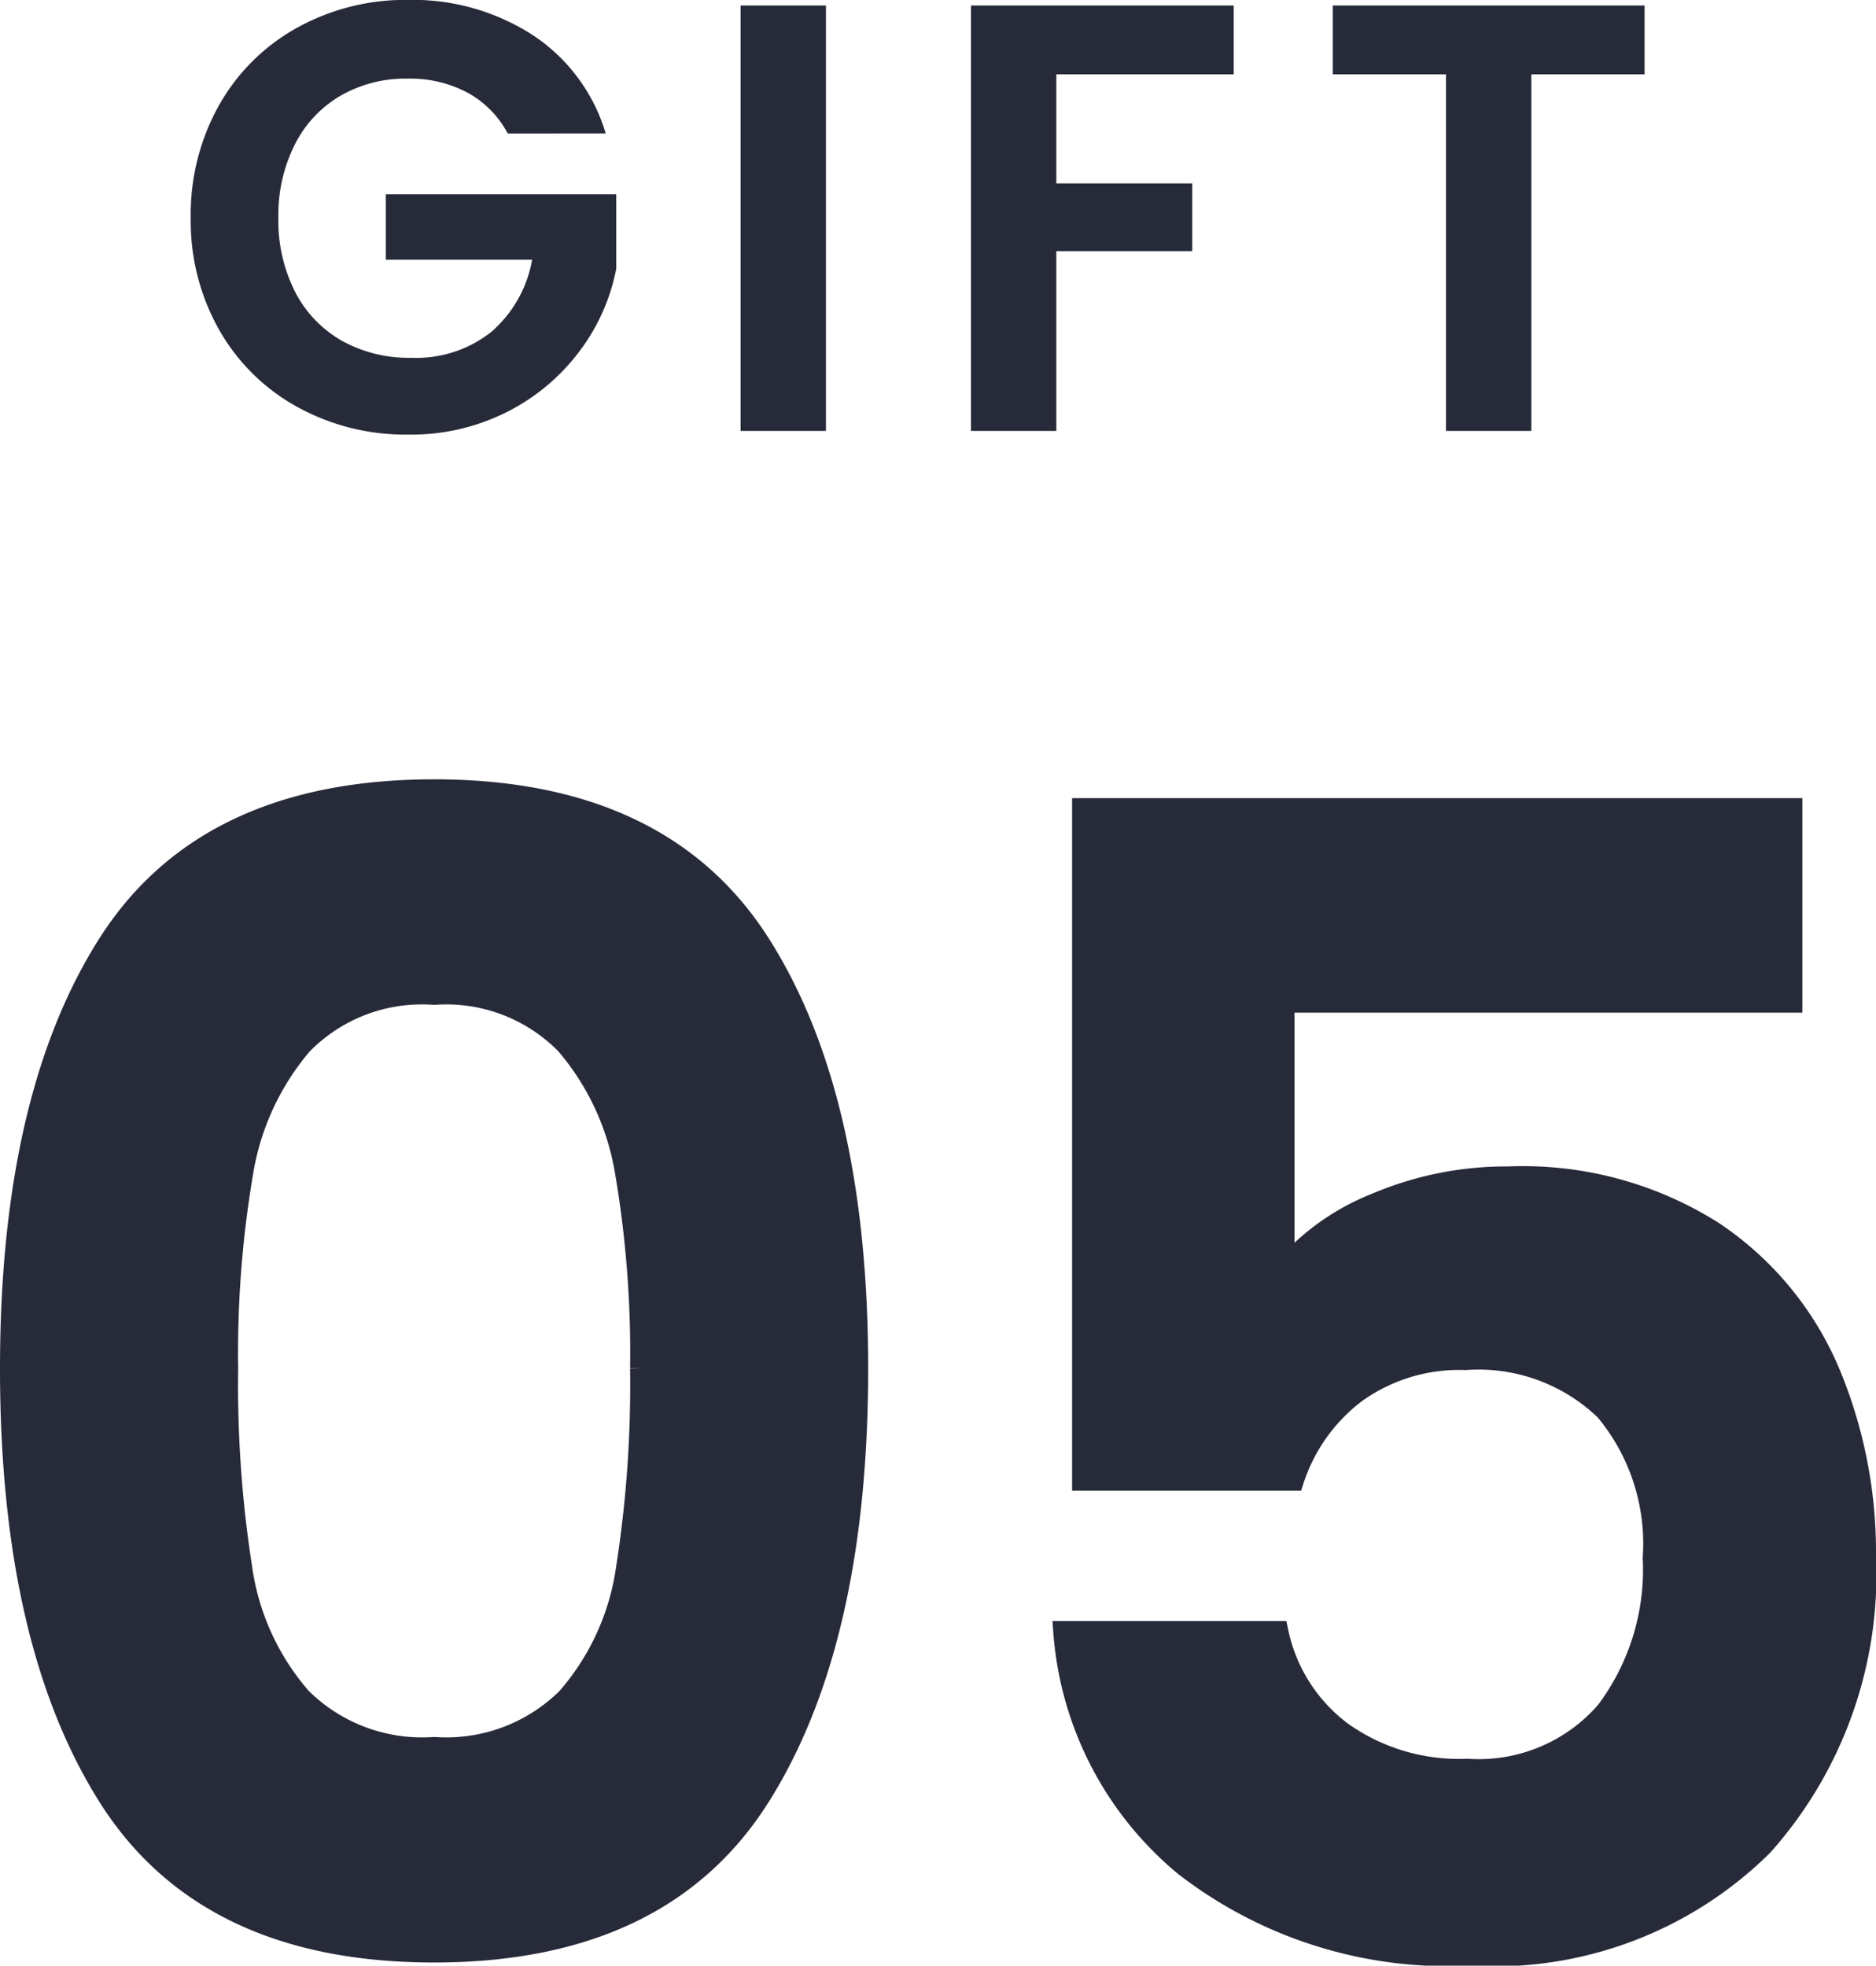 <svg xmlns="http://www.w3.org/2000/svg" width="43.088" height="45.148" viewBox="0 0 43.088 45.148">
  <g id="numb" transform="translate(-23.638 -18.933)">
    <path id="パス_56" data-name="パス 56" d="M-21.312-13.464q0-6.228,2.25-9.756t7.47-3.528q5.22,0,7.47,3.528t2.25,9.756q0,6.264-2.25,9.828t-7.47,3.564q-5.22,0-7.47-3.564T-21.312-13.464Zm14.472,0a24.767,24.767,0,0,0-.342-4.482,6.04,6.04,0,0,0-1.368-2.97,3.862,3.862,0,0,0-3.042-1.152,3.862,3.862,0,0,0-3.042,1.152A6.04,6.04,0,0,0-16-17.946a24.767,24.767,0,0,0-.342,4.482,27.287,27.287,0,0,0,.324,4.59,5.761,5.761,0,0,0,1.368,2.988,3.954,3.954,0,0,0,3.06,1.134,3.954,3.954,0,0,0,3.06-1.134A5.761,5.761,0,0,0-7.164-8.874,27.287,27.287,0,0,0-6.84-13.464Zm26.424-8.424H7.92v6.156a5.421,5.421,0,0,1,2.16-1.53,7.589,7.589,0,0,1,2.988-.594,8.162,8.162,0,0,1,4.716,1.26,7.291,7.291,0,0,1,2.664,3.222,10.675,10.675,0,0,1,.828,4.194,9.354,9.354,0,0,1-2.358,6.66A8.746,8.746,0,0,1,12.2,0,9.87,9.87,0,0,1,5.652-2.052,7.7,7.7,0,0,1,2.88-7.416h4.9a3.869,3.869,0,0,0,1.458,2.3,4.647,4.647,0,0,0,2.9.864,3.881,3.881,0,0,0,3.2-1.332,5.431,5.431,0,0,0,1.08-3.528,4.793,4.793,0,0,0-1.1-3.4A4.208,4.208,0,0,0,12.1-13.68a4.082,4.082,0,0,0-2.52.756,4.124,4.124,0,0,0-1.44,2.016H3.312V-26.316H19.584Z" transform="translate(45.2 63.831)" fill="#272a39" stroke="#272a39" stroke-width="0.5"/>
    <path id="パス_62" data-name="パス 62" d="M-9.4-6.832a2.294,2.294,0,0,0-.924-.938A2.812,2.812,0,0,0-11.7-8.092a3,3,0,0,0-1.54.392,2.707,2.707,0,0,0-1.05,1.12,3.594,3.594,0,0,0-.378,1.68,3.6,3.6,0,0,0,.385,1.708,2.726,2.726,0,0,0,1.071,1.12,3.161,3.161,0,0,0,1.6.392,2.768,2.768,0,0,0,1.834-.595,2.84,2.84,0,0,0,.938-1.659H-12.2v-1.5h5.292v1.708a4.591,4.591,0,0,1-.84,1.89A4.743,4.743,0,0,1-9.408-.441a4.878,4.878,0,0,1-2.275.525,5.151,5.151,0,0,1-2.555-.637A4.635,4.635,0,0,1-16.03-2.324,5.08,5.08,0,0,1-16.681-4.9a5.119,5.119,0,0,1,.651-2.583,4.621,4.621,0,0,1,1.792-1.778A5.123,5.123,0,0,1-11.7-9.9a5.085,5.085,0,0,1,2.87.805,4.111,4.111,0,0,1,1.68,2.261Zm7.308-2.94V0h-1.96V-9.772Zm9.366,0V-8.19H3.2v2.506H6.321V-4.13H3.2V0H1.239V-9.772Zm9.436,0V-8.19h-2.6V0h-1.96V-8.19h-2.6V-9.772Z" transform="translate(44.7 28.831)" fill="#272a39"/>
  </g>
</svg>
